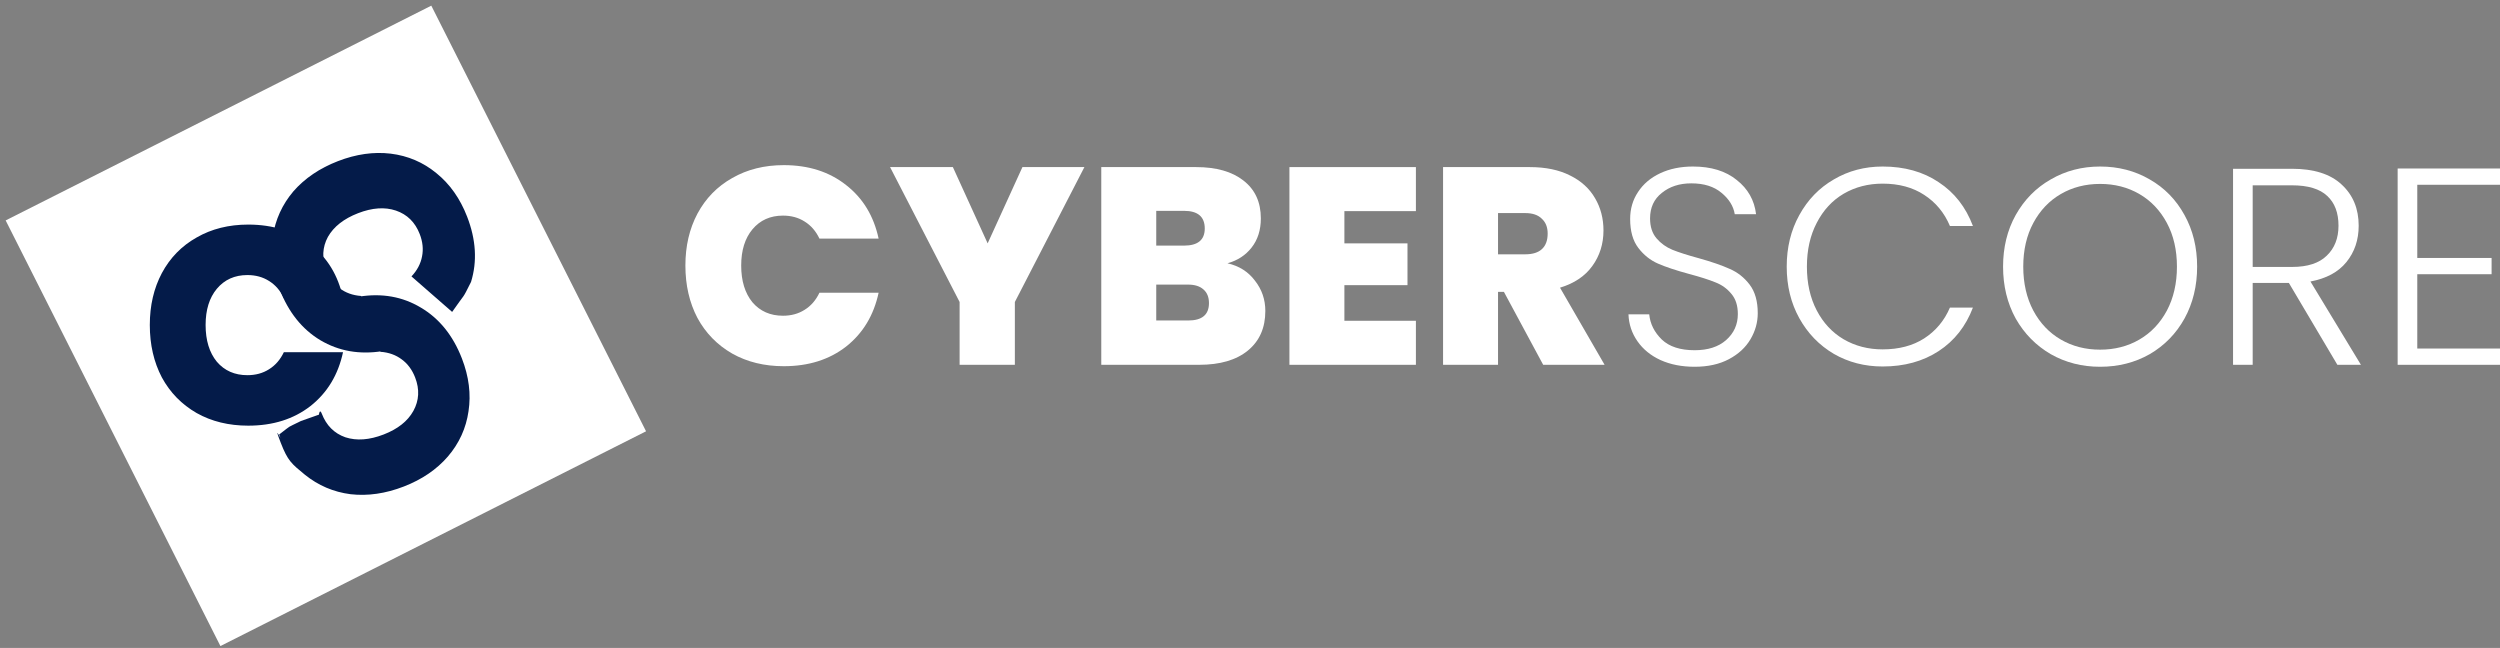 <svg width="382" height="99" viewBox="0 0 382 99" fill="none" xmlns="http://www.w3.org/2000/svg">
<rect x="0" y="0" width="382" height="99" fill="#808080" stroke="none"/>
<rect x="0.864" y="33.68" width="72.847" height="72.847" transform="rotate(-26.774 0.864 33.68)" fill="white"/>
<path d="M104.728 40.573C104.728 37.602 105.342 34.959 106.57 32.645C107.827 30.303 109.598 28.489 111.884 27.203C114.169 25.889 116.797 25.232 119.768 25.232C123.539 25.232 126.71 26.246 129.281 28.274C131.852 30.274 133.509 33.002 134.252 36.459H125.21C124.668 35.316 123.911 34.445 122.939 33.845C121.997 33.245 120.897 32.945 119.64 32.945C117.697 32.945 116.14 33.645 114.969 35.045C113.826 36.416 113.255 38.259 113.255 40.573C113.255 42.915 113.826 44.786 114.969 46.186C116.14 47.557 117.697 48.243 119.64 48.243C120.897 48.243 121.997 47.943 122.939 47.343C123.911 46.743 124.668 45.872 125.21 44.729H134.252C133.509 48.186 131.852 50.928 129.281 52.957C126.71 54.956 123.539 55.956 119.768 55.956C116.797 55.956 114.169 55.313 111.884 54.028C109.598 52.714 107.827 50.9 106.57 48.586C105.342 46.243 104.728 43.572 104.728 40.573Z" fill="white"/>
<path d="M165.697 25.532L155.07 46.143V55.742H146.628V46.143L136.001 25.532H145.599L150.913 37.187L156.227 25.532H165.697Z" fill="white"/>
<path d="M187.558 40.23C189.329 40.63 190.729 41.515 191.757 42.887C192.814 44.229 193.343 45.772 193.343 47.514C193.343 50.086 192.457 52.1 190.686 53.556C188.915 55.013 186.43 55.742 183.23 55.742H168.275V25.532H182.759C185.844 25.532 188.258 26.218 190.001 27.589C191.772 28.96 192.657 30.888 192.657 33.374C192.657 35.145 192.186 36.63 191.243 37.83C190.329 39.001 189.101 39.801 187.558 40.23ZM176.674 37.53H180.916C183.03 37.53 184.087 36.659 184.087 34.916C184.087 33.117 183.03 32.217 180.916 32.217H176.674V37.53ZM181.559 48.971C183.673 48.971 184.73 48.086 184.73 46.315C184.73 45.401 184.444 44.701 183.873 44.215C183.33 43.729 182.544 43.486 181.516 43.486H176.674V48.971H181.559Z" fill="white"/>
<path d="M205.423 32.26V37.187H215.064V43.572H205.423V49.014H216.35V55.742H197.024V25.532H216.35V32.26H205.423Z" fill="white"/>
<path d="M235.798 55.742L229.799 44.601H228.899V55.742H220.5V25.532H233.741C236.169 25.532 238.226 25.96 239.911 26.817C241.597 27.646 242.868 28.803 243.725 30.288C244.582 31.745 245.011 33.388 245.011 35.216C245.011 37.273 244.439 39.087 243.297 40.658C242.183 42.201 240.54 43.301 238.369 43.958L245.182 55.742H235.798ZM228.899 38.859H233.055C234.198 38.859 235.055 38.587 235.626 38.044C236.198 37.502 236.483 36.716 236.483 35.688C236.483 34.716 236.183 33.959 235.583 33.416C235.012 32.845 234.169 32.559 233.055 32.559H228.899V38.859Z" fill="white"/>
<path d="M258.943 56.042C256.972 56.042 255.229 55.699 253.715 55.013C252.23 54.328 251.058 53.371 250.201 52.142C249.344 50.914 248.887 49.543 248.83 48.029H252.001C252.144 49.486 252.787 50.771 253.929 51.885C255.072 52.971 256.743 53.514 258.943 53.514C260.971 53.514 262.571 52.999 263.742 51.971C264.942 50.914 265.542 49.586 265.542 47.986C265.542 46.7 265.214 45.672 264.556 44.901C263.899 44.101 263.085 43.515 262.114 43.144C261.143 42.744 259.8 42.315 258.086 41.858C256.086 41.315 254.501 40.787 253.33 40.273C252.158 39.758 251.158 38.959 250.33 37.873C249.501 36.787 249.087 35.316 249.087 33.459C249.087 31.917 249.487 30.545 250.287 29.346C251.087 28.117 252.215 27.16 253.672 26.475C255.129 25.789 256.8 25.446 258.686 25.446C261.457 25.446 263.685 26.132 265.371 27.503C267.085 28.846 268.07 30.588 268.327 32.731H265.071C264.871 31.502 264.199 30.417 263.057 29.474C261.914 28.503 260.371 28.017 258.429 28.017C256.629 28.017 255.129 28.503 253.929 29.474C252.73 30.417 252.13 31.717 252.13 33.374C252.13 34.631 252.458 35.645 253.115 36.416C253.772 37.187 254.586 37.773 255.558 38.173C256.558 38.573 257.9 39.001 259.586 39.459C261.528 40.001 263.1 40.544 264.299 41.087C265.499 41.601 266.513 42.401 267.342 43.486C268.17 44.572 268.584 46.029 268.584 47.857C268.584 49.257 268.213 50.586 267.47 51.842C266.728 53.099 265.628 54.114 264.171 54.885C262.714 55.656 260.971 56.042 258.943 56.042Z" fill="white"/>
<path d="M273.01 40.744C273.01 37.802 273.652 35.173 274.938 32.859C276.223 30.517 277.98 28.703 280.209 27.417C282.437 26.103 284.922 25.446 287.665 25.446C291.007 25.446 293.864 26.246 296.235 27.846C298.635 29.417 300.377 31.645 301.463 34.531H297.949C297.092 32.502 295.778 30.917 294.007 29.774C292.264 28.631 290.15 28.06 287.665 28.06C285.465 28.06 283.479 28.574 281.708 29.603C279.966 30.631 278.594 32.117 277.595 34.059C276.595 35.973 276.095 38.202 276.095 40.744C276.095 43.286 276.595 45.515 277.595 47.429C278.594 49.343 279.966 50.814 281.708 51.842C283.479 52.871 285.465 53.385 287.665 53.385C290.15 53.385 292.264 52.828 294.007 51.714C295.778 50.571 297.092 49 297.949 47H301.463C300.377 49.857 298.635 52.071 296.235 53.642C293.835 55.213 290.978 55.999 287.665 55.999C284.922 55.999 282.437 55.356 280.209 54.071C277.98 52.757 276.223 50.943 274.938 48.629C273.652 46.315 273.01 43.686 273.01 40.744Z" fill="white"/>
<path d="M320.895 56.042C318.124 56.042 315.61 55.399 313.353 54.114C311.096 52.799 309.311 50.985 307.997 48.672C306.711 46.329 306.069 43.686 306.069 40.744C306.069 37.802 306.711 35.173 307.997 32.859C309.311 30.517 311.096 28.703 313.353 27.417C315.61 26.103 318.124 25.446 320.895 25.446C323.695 25.446 326.223 26.103 328.48 27.417C330.736 28.703 332.508 30.517 333.793 32.859C335.079 35.173 335.721 37.802 335.721 40.744C335.721 43.686 335.079 46.329 333.793 48.672C332.508 50.985 330.736 52.799 328.48 54.114C326.223 55.399 323.695 56.042 320.895 56.042ZM320.895 53.428C323.123 53.428 325.123 52.914 326.894 51.885C328.665 50.857 330.065 49.386 331.094 47.472C332.122 45.529 332.636 43.286 332.636 40.744C332.636 38.202 332.122 35.973 331.094 34.059C330.065 32.145 328.665 30.674 326.894 29.646C325.123 28.617 323.123 28.103 320.895 28.103C318.667 28.103 316.667 28.617 314.896 29.646C313.125 30.674 311.725 32.145 310.696 34.059C309.668 35.973 309.154 38.202 309.154 40.744C309.154 43.286 309.668 45.529 310.696 47.472C311.725 49.386 313.125 50.857 314.896 51.885C316.667 52.914 318.667 53.428 320.895 53.428Z" fill="white"/>
<path d="M357.151 55.742L349.737 43.229H344.21V55.742H341.21V25.789H350.209C353.551 25.789 356.079 26.589 357.793 28.189C359.536 29.788 360.407 31.888 360.407 34.488C360.407 36.659 359.779 38.516 358.522 40.058C357.294 41.572 355.465 42.558 353.037 43.015L360.75 55.742H357.151ZM344.21 40.787H350.252C352.594 40.787 354.351 40.215 355.522 39.073C356.722 37.93 357.322 36.402 357.322 34.488C357.322 32.517 356.751 31.003 355.608 29.945C354.465 28.86 352.666 28.317 350.209 28.317H344.21V40.787Z" fill="white"/>
<path d="M369.36 28.232V39.416H380.715V41.901H369.36V53.257H382.001V55.742H366.36V25.746H382.001V28.232H369.36Z" fill="white"/>
<path d="M22.89 49.657C22.89 46.686 23.504 44.044 24.732 41.73C25.989 39.387 27.76 37.573 30.046 36.288C32.331 34.973 34.959 34.316 37.93 34.316C41.701 34.316 44.872 35.331 47.443 37.359C50.014 39.358 51.671 42.087 52.414 45.543H43.373C42.83 44.401 42.073 43.529 41.101 42.929C40.159 42.33 39.059 42.029 37.802 42.029C35.859 42.029 34.302 42.729 33.131 44.129C31.988 45.501 31.417 47.343 31.417 49.657C31.417 52 31.988 53.871 33.131 55.27C34.302 56.642 35.859 57.327 37.802 57.327C39.059 57.327 40.159 57.027 41.101 56.428C42.073 55.828 42.83 54.956 43.373 53.814H52.414C51.671 57.27 50.014 60.013 47.443 62.041C44.872 64.041 41.701 65.041 37.93 65.041C34.959 65.041 32.331 64.398 30.046 63.112C27.76 61.798 25.989 59.984 24.732 57.67C23.504 55.328 22.89 52.657 22.89 49.657Z" fill="#041B49"/>
<path d="M51.638 24.622C54.408 23.549 57.094 23.167 59.695 23.477C62.334 23.802 64.665 24.799 66.689 26.465C68.74 28.122 70.302 30.335 71.376 33.105C72.738 36.622 72.938 39.945 71.975 43.075C70.515 45.994 71.229 44.566 69.086 47.661L62.873 42.236C63.742 41.317 64.281 40.296 64.49 39.174C64.708 38.078 64.591 36.944 64.137 35.772C63.435 33.961 62.22 32.761 60.492 32.175C58.8 31.605 56.876 31.738 54.718 32.574C52.534 33.42 50.995 34.628 50.103 36.2C49.247 37.787 49.17 39.487 49.872 41.298C50.326 42.47 51.003 43.387 51.903 44.05C52.813 44.739 53.899 45.13 55.161 45.223L58.427 53.654C54.935 54.21 51.779 53.656 48.959 51.991C46.166 50.316 44.088 47.72 42.726 44.204C41.653 41.434 41.303 38.751 41.676 36.155C42.076 33.55 43.127 31.243 44.831 29.235C46.572 27.243 48.84 25.706 51.638 24.622Z" fill="#041B49"/>
<path d="M61.707 74.339C64.477 73.266 66.719 71.739 68.433 69.758C70.164 67.739 71.216 65.432 71.589 62.837C71.988 60.231 71.652 57.543 70.579 54.773C69.216 51.257 67.125 48.666 64.305 47.001C61.512 45.326 58.369 44.767 54.878 45.323L58.144 53.754C59.405 53.847 60.491 54.238 61.402 54.927C62.301 55.59 62.978 56.507 63.433 57.679C64.134 59.49 64.044 61.195 63.162 62.793C62.296 64.354 60.784 65.552 58.627 66.388C56.442 67.234 54.491 67.377 52.773 66.817C51.071 66.221 49.869 65.016 49.168 63.205C48.714 62.033 48.632 64.412 48.851 63.317C49.06 62.194 48.298 64.124 49.168 63.205L45.994 64.325C43.614 65.515 44.748 64.797 42.661 66.388C43.376 68.134 41.537 64.142 42.9 67.658C43.973 70.428 44.551 70.86 46.575 72.527C48.626 74.183 50.957 75.18 53.569 75.516C56.197 75.815 58.91 75.423 61.707 74.339Z" fill="#041B49"/>
</svg>
